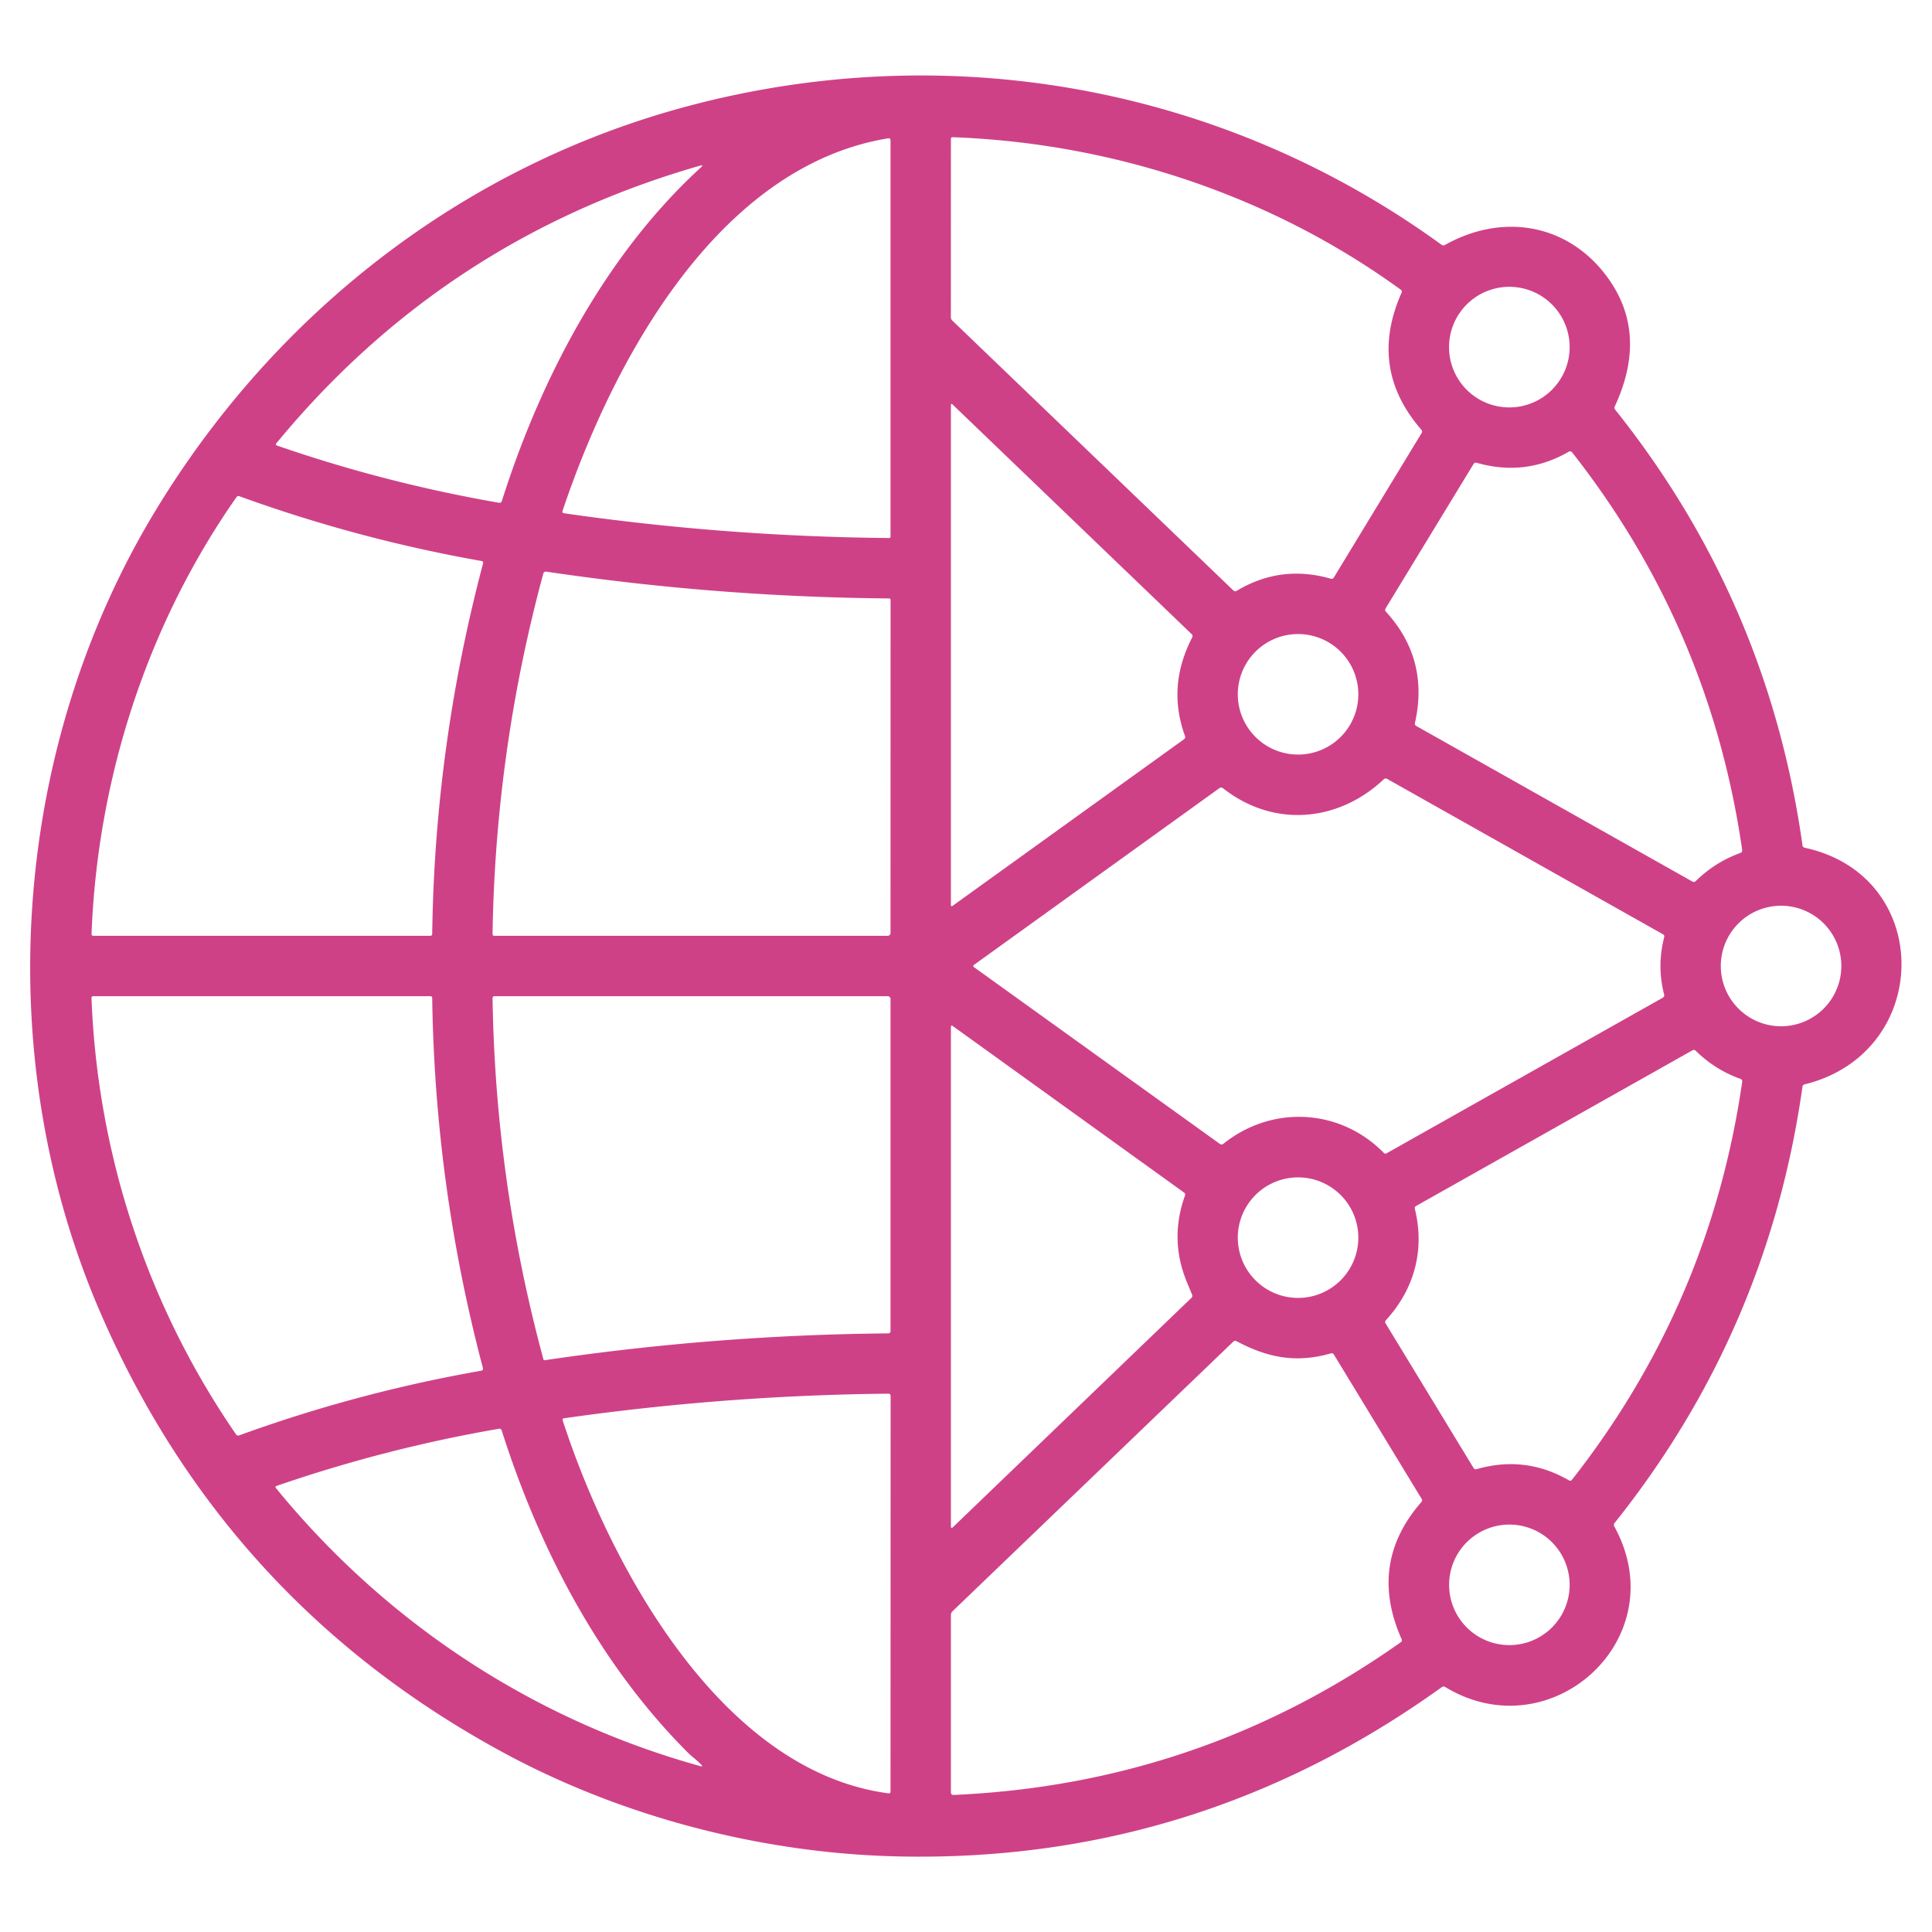<?xml version="1.0" encoding="UTF-8" standalone="no"?>
<!DOCTYPE svg PUBLIC "-//W3C//DTD SVG 1.1//EN" "http://www.w3.org/Graphics/SVG/1.1/DTD/svg11.dtd">
<svg xmlns="http://www.w3.org/2000/svg" version="1.1" viewBox="0.00 0.00 512.00 512.00">
<path fill="#CF4187" d="
  M 478.26 224.66
  C 512.70 232.08 512.24 279.01 478.24 287.37
  Q 477.74 287.49 477.67 288.00
  Q 468.54 352.71 427.89 403.60
  Q 427.54 404.04 427.81 404.52
  C 444.10 434.23 410.97 464.09 382.99 447.07
  A 0.82 0.81 -47.2 0 0 382.09 447.11
  Q 317.25 493.74 238.00 491.97
  C 202.21 491.17 165.02 481.64 133.06 464.27
  Q 59.71 424.41 26.55 347.74
  C -2.68 280.15 2.97 198.50 41.11 135.49
  C 73.04 82.72 123.36 43.46 183.61 27.78
  C 252.28 9.91 324.47 23.07 382.04 64.87
  Q 382.46 65.17 382.91 64.92
  C 398.52 56.18 415.96 59.43 426.23 73.82
  Q 436.79 88.62 427.92 107.75
  Q 427.73 108.17 428.01 108.53
  Q 468.61 159.37 477.68 224.04
  A 0.75 0.73 2.3 0 0 478.26 224.66
  Z
  M 371.21 76.77
  C 336.77 51.74 294.91 37.92 252.46 36.36
  Q 252.00 36.34 252.00 36.80
  L 251.99 84.06
  Q 251.99 84.59 252.38 84.96
  L 326.85 156.47
  Q 327.26 156.86 327.74 156.57
  Q 339.44 149.56 352.66 153.36
  Q 353.20 153.51 353.49 153.03
  L 376.75 114.75
  Q 377.03 114.29 376.68 113.89
  Q 362.52 97.63 371.43 77.58
  Q 371.65 77.09 371.21 76.77
  Z
  M 235.34 36.66
  C 190.30 44.06 162.49 95.42 149.08 135.39
  Q 148.90 135.94 149.47 136.02
  Q 192.33 142.19 235.64 142.58
  A 0.36 0.36 0.0 0 0 236.00 142.22
  L 236.00 37.22
  Q 236.00 36.56 235.34 36.66
  Z
  M 185.51 43.91
  Q 117.85 63.30 73.26 117.45
  Q 72.88 117.90 73.44 118.09
  Q 102.23 128.04 132.26 133.24
  A 0.65 0.64 13.8 0 0 132.99 132.80
  C 143.31 100.17 160.56 67.42 185.75 44.36
  Q 186.57 43.61 185.51 43.91
  Z
  M 415.97 91.99
  A 15.98 15.98 0.0 0 0 399.99 76.01
  A 15.98 15.98 0.0 0 0 384.01 91.99
  A 15.98 15.98 0.0 0 0 399.99 107.97
  A 15.98 15.98 0.0 0 0 415.97 91.99
  Z
  M 314.03 195.04
  C 310.77 186.01 311.57 177.45 315.93 168.95
  Q 316.20 168.43 315.77 168.02
  L 252.36 107.12
  A 0.21 0.21 0.0 0 0 252.00 107.27
  L 252.00 239.76
  Q 252.00 240.38 252.50 240.02
  L 313.76 195.92
  Q 314.23 195.58 314.03 195.04
  Z
  M 449.41 233.47
  C 453.23 229.79 456.92 227.63 461.26 226.02
  A 0.70 0.68 -14.9 0 0 461.70 225.28
  Q 453.22 166.45 416.62 119.87
  A 0.68 0.68 0.0 0 0 415.75 119.70
  Q 404.26 126.34 391.36 122.65
  Q 390.80 122.49 390.49 122.99
  L 367.21 161.22
  Q 366.92 161.70 367.29 162.11
  Q 378.78 174.68 374.98 191.59
  Q 374.86 192.13 375.34 192.40
  L 448.47 233.60
  Q 448.99 233.89 449.41 233.47
  Z
  M 62.65 131.78
  C 38.98 165.56 25.84 206.35 24.26 247.48
  Q 24.24 248.00 24.76 248.00
  L 114.01 248.00
  Q 114.53 248.00 114.54 247.48
  Q 115.23 197.56 128.01 149.34
  Q 128.16 148.77 127.59 148.67
  Q 94.78 142.87 63.47 131.52
  Q 62.96 131.34 62.65 131.78
  Z
  M 143.98 152.00
  Q 131.29 198.90 130.53 247.52
  Q 130.53 248.00 131.01 248.00
  L 235.25 248.00
  A 0.75 0.75 0.0 0 0 236.00 247.25
  L 236.01 159.03
  Q 236.01 158.59 235.58 158.59
  Q 189.91 158.20 144.76 151.49
  A 0.70 0.70 0.0 0 0 143.98 152.00
  Z
  M 359.97 184.00
  A 15.97 15.97 0.0 0 0 344.00 168.03
  A 15.97 15.97 0.0 0 0 328.03 184.00
  A 15.97 15.97 0.0 0 0 344.00 199.97
  A 15.97 15.97 0.0 0 0 359.97 184.00
  Z
  M 366.72 206.51
  C 354.78 217.79 337.63 219.51 324.13 208.91
  Q 323.64 208.53 323.13 208.89
  L 258.16 255.67
  Q 257.69 256.00 258.16 256.34
  L 323.31 303.17
  A 0.71 0.70 -46.1 0 0 324.16 303.15
  C 337.18 292.70 355.25 293.79 366.75 305.56
  A 0.55 0.55 0.0 0 0 367.41 305.66
  L 440.65 264.41
  Q 441.15 264.12 441.01 263.56
  Q 439.07 255.95 441.03 248.36
  Q 441.16 247.85 440.70 247.59
  L 367.58 206.40
  A 0.73 0.73 0.0 0 0 366.72 206.51
  Z
  M 487.97 256.00
  A 15.97 15.97 0.0 0 0 472.00 240.03
  A 15.97 15.97 0.0 0 0 456.03 256.00
  A 15.97 15.97 0.0 0 0 472.00 271.97
  A 15.97 15.97 0.0 0 0 487.97 256.00
  Z
  M 24.25 264.53
  C 25.84 305.90 39.05 346.01 62.54 380.11
  Q 62.86 380.57 63.40 380.38
  Q 94.69 369.02 127.49 363.26
  Q 128.14 363.15 127.97 362.51
  Q 115.25 314.36 114.54 264.52
  Q 114.53 264.00 114.01 264.00
  L 24.76 264.00
  Q 24.23 264.00 24.25 264.53
  Z
  M 144.04 360.33
  A 0.22 0.21 -12.2 0 0 144.28 360.48
  Q 189.60 353.77 235.42 353.36
  A 0.59 0.58 90.0 0 0 236.00 352.77
  L 236.00 264.75
  A 0.75 0.75 0.0 0 0 235.25 264.00
  L 131.01 264.00
  A 0.48 0.48 0.0 0 0 130.53 264.48
  Q 131.28 313.26 144.04 360.33
  Z
  M 314.48 339.63
  Q 309.89 328.37 314.02 316.88
  Q 314.21 316.35 313.76 316.02
  L 252.41 271.85
  A 0.26 0.26 0.0 0 0 252.00 272.06
  L 252.00 404.43
  Q 252.00 405.23 252.58 404.68
  L 315.73 343.96
  Q 316.12 343.58 315.91 343.09
  Q 315.16 341.29 314.48 339.63
  Z
  M 374.95 320.35
  C 377.64 331.30 374.81 341.63 367.30 349.85
  Q 366.93 350.26 367.21 350.73
  L 390.49 389.00
  Q 390.79 389.50 391.35 389.33
  Q 404.25 385.65 415.76 392.29
  Q 416.26 392.58 416.61 392.13
  Q 453.19 345.53 461.70 286.69
  Q 461.78 286.12 461.24 285.92
  Q 454.47 283.49 449.36 278.44
  A 0.68 0.66 52.0 0 0 448.55 278.33
  L 375.27 319.60
  Q 374.83 319.85 374.95 320.35
  Z
  M 359.97 327.99
  A 15.97 15.97 0.0 0 0 344.00 312.02
  A 15.97 15.97 0.0 0 0 328.03 327.99
  A 15.97 15.97 0.0 0 0 344.00 343.96
  A 15.97 15.97 0.0 0 0 359.97 327.99
  Z
  M 352.66 358.67
  C 343.50 361.29 335.93 359.82 327.69 355.43
  Q 327.22 355.18 326.83 355.55
  L 252.45 426.98
  Q 252.00 427.40 252.00 428.02
  L 252.00 475.05
  A 0.63 0.63 0.0 0 0 252.66 475.68
  Q 318.07 472.82 371.23 435.20
  Q 371.66 434.90 371.45 434.41
  Q 362.50 414.29 376.69 398.04
  Q 377.02 397.66 376.76 397.23
  L 353.51 359.00
  Q 353.21 358.51 352.66 358.67
  Z
  M 149.13 376.45
  C 161.43 414.28 190.72 469.33 235.44 475.25
  Q 236.00 475.32 236.00 474.76
  L 236.02 369.97
  Q 236.02 369.34 235.40 369.34
  Q 192.24 369.77 149.51 375.85
  Q 148.96 375.92 149.13 376.45
  Z
  M 73.08 394.30
  C 102.19 429.96 141.19 455.74 185.66 468.06
  Q 186.37 468.26 185.88 467.71
  C 184.89 466.62 183.26 465.42 182.54 464.71
  C 158.90 441.15 142.97 410.58 132.94 379.04
  A 0.61 0.60 -13.8 0 0 132.26 378.63
  Q 102.12 383.83 73.22 393.81
  A 0.31 0.31 0.0 0 0 73.08 394.30
  Z
  M 415.97 420.00
  A 15.97 15.97 0.0 0 0 400.00 404.03
  A 15.97 15.97 0.0 0 0 384.03 420.00
  A 15.97 15.97 0.0 0 0 400.00 435.97
  A 15.97 15.97 0.0 0 0 415.97 420.00
  Z"
/>
</svg>
